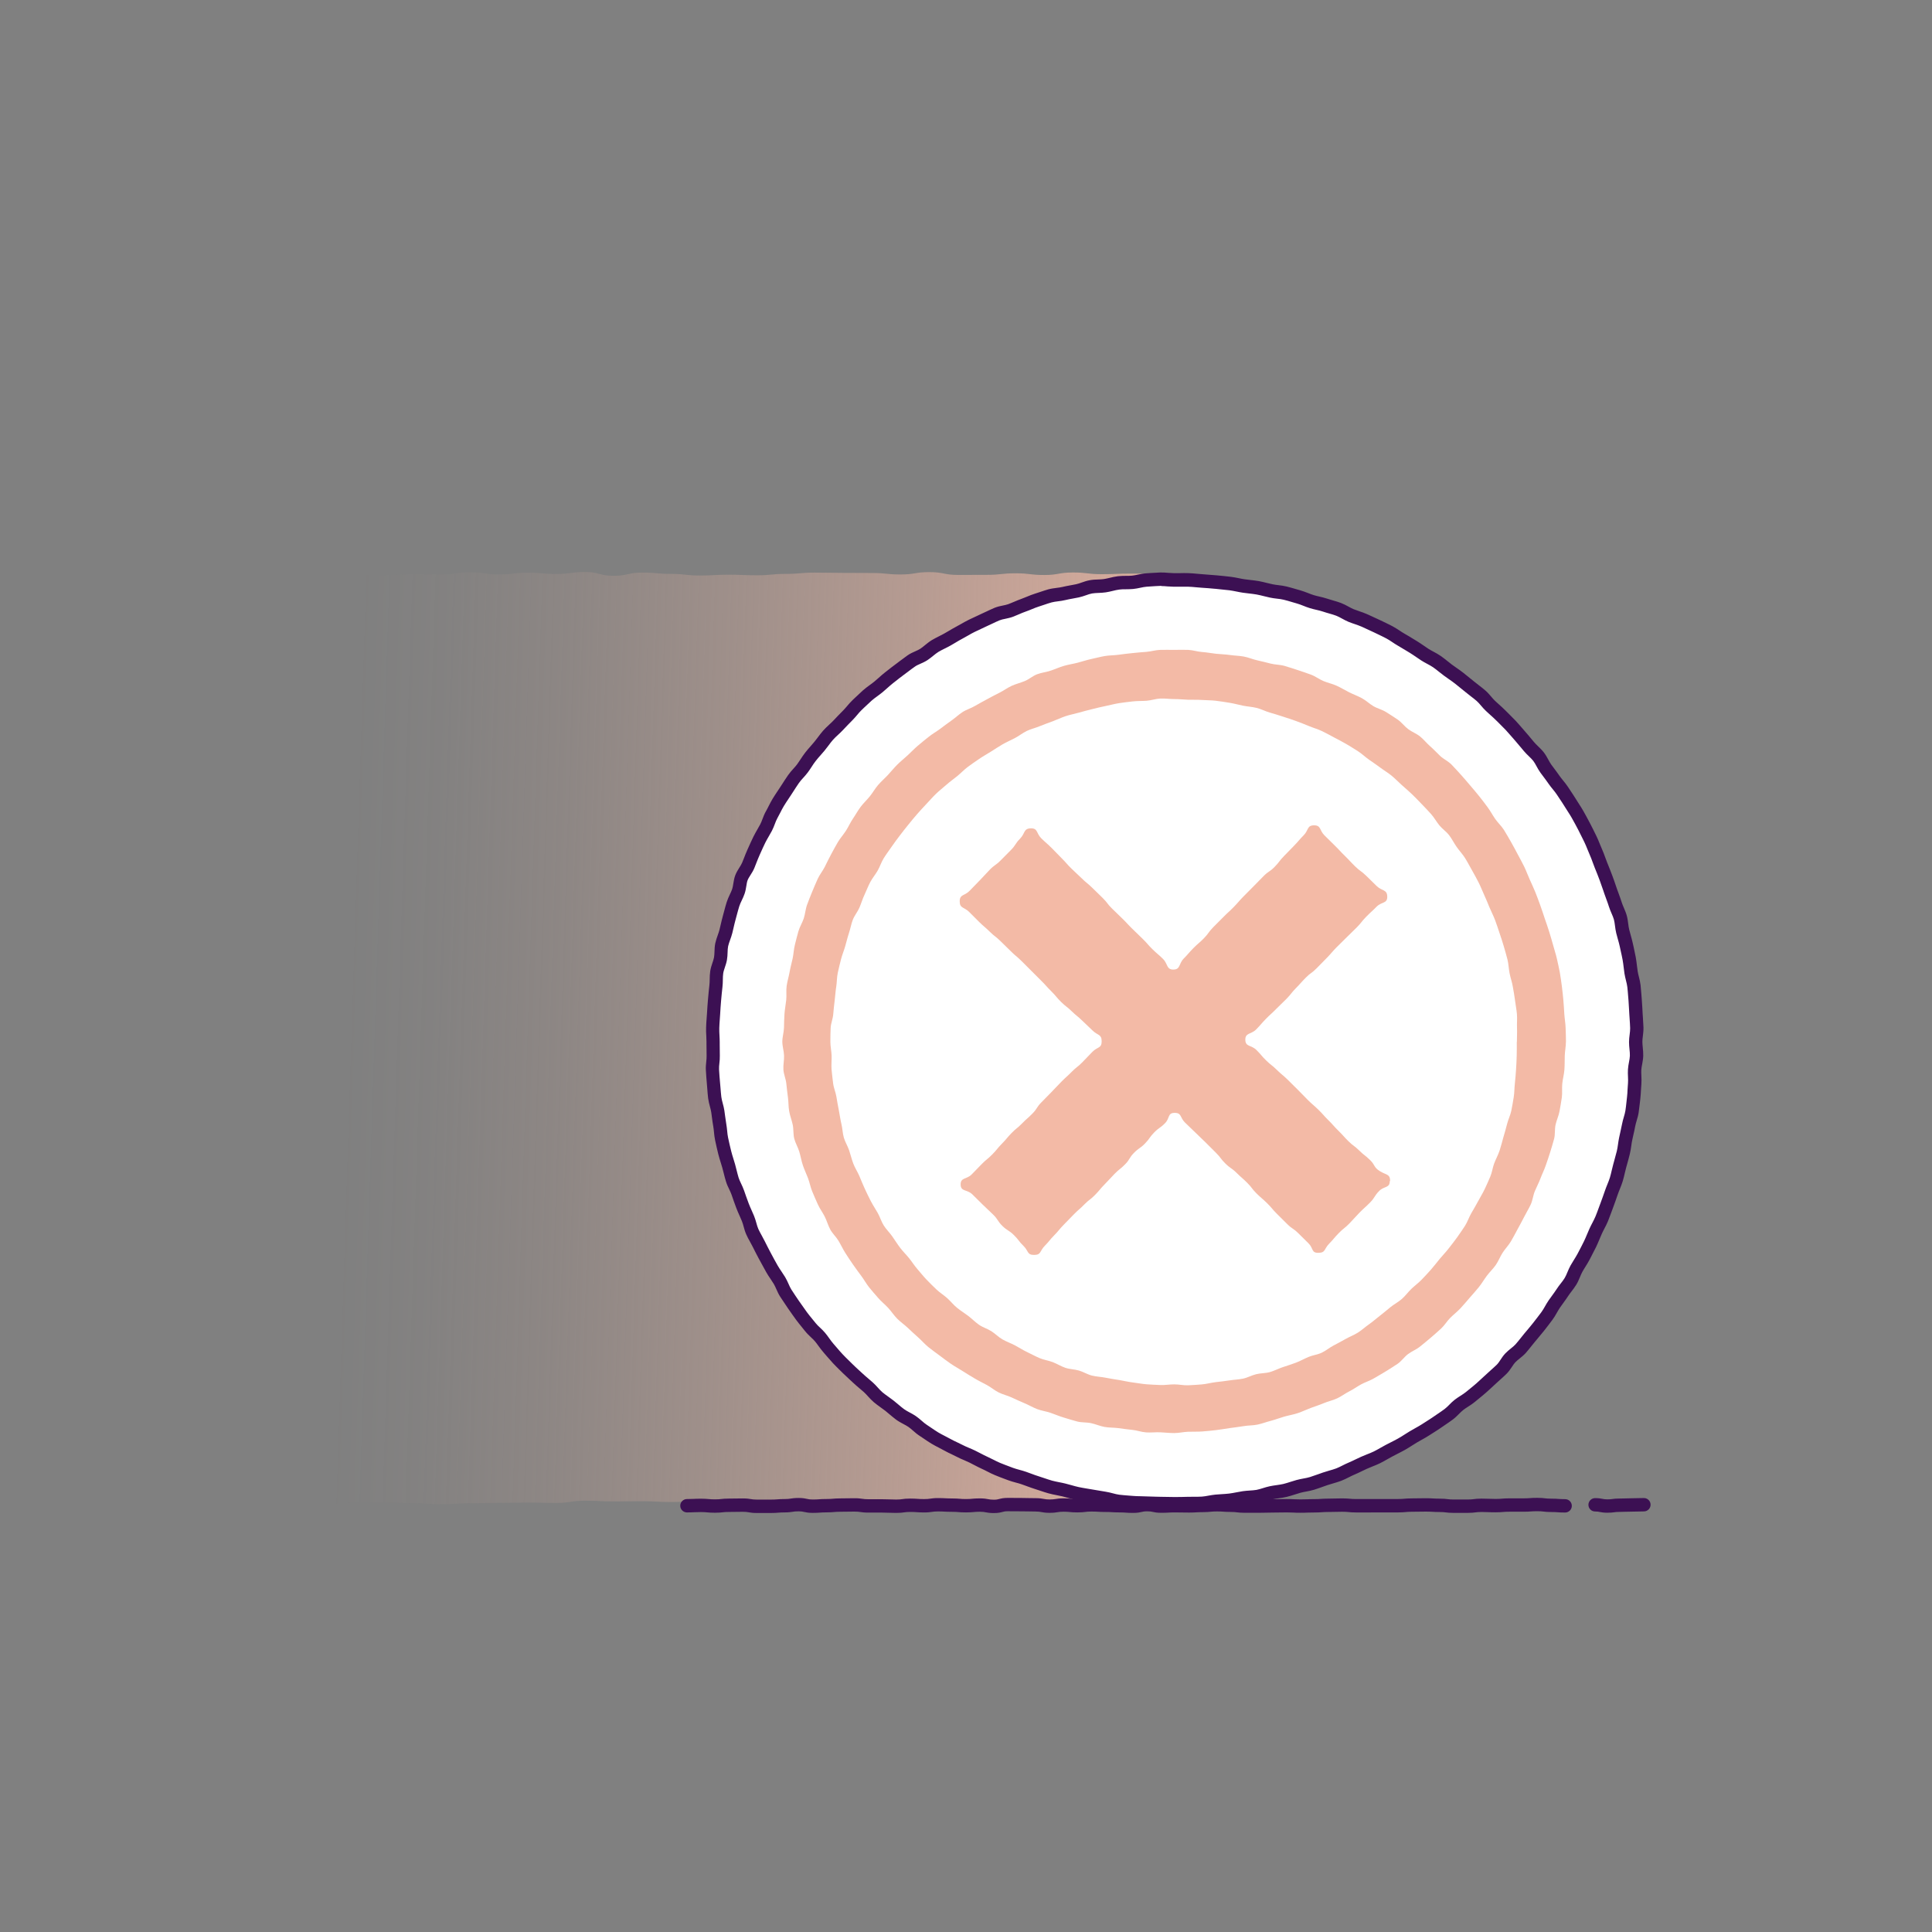 <?xml version="1.0" encoding="UTF-8"?>
<svg id="uuid-ce1c20fe-be70-42ad-9e58-ca4964a31f4f" data-name="Layer 2" xmlns="http://www.w3.org/2000/svg" xmlns:xlink="http://www.w3.org/1999/xlink" viewBox="0 0 500 500">
  <rect x="0" y="0" width="500" height="500" fill="#808080" stroke="none"/>
  <defs>
    <style>
      .uuid-206fec8b-9f09-4474-a006-1a95cc3def82 {
        fill: #f3baa6;
      }

      .uuid-98710f1f-ed2c-4638-bcb3-3964aeb24f06 {
        fill: #fff;
      }

      .uuid-697514d5-6b64-4a62-bd20-6bfffea4d9a8 {
        fill: #3c1053;
      }

      .uuid-5fdf2ef1-5407-4ce0-9f24-f18040354d31 {
        fill: url(#uuid-572bb902-37cf-4168-a238-ef171ba79f53);
      }
    </style>
    <linearGradient id="uuid-572bb902-37cf-4168-a238-ef171ba79f53" x1="7678.72" y1="8342.12" x2="7837.25" y2="8191.65" gradientTransform="translate(-205.9 11035.81) rotate(-140.68) scale(1.06 1.04) skewX(-11.15)" gradientUnits="userSpaceOnUse">
      <stop offset=".1" stop-color="#f3baa6" stop-opacity=".9"/>
      <stop offset=".23" stop-color="#f3baa6" stop-opacity=".72"/>
      <stop offset=".43" stop-color="#f3baa6" stop-opacity=".47"/>
      <stop offset=".62" stop-color="#f3baa6" stop-opacity=".27"/>
      <stop offset=".78" stop-color="#f3baa6" stop-opacity=".12"/>
      <stop offset=".91" stop-color="#f3baa6" stop-opacity=".03"/>
      <stop offset="1" stop-color="#f3baa6" stop-opacity="0"/>
    </linearGradient>
  </defs>
  <g id="uuid-23ba72ec-c3bf-4189-81a5-eeb85385730f" data-name="Brush">
    <path class="uuid-5fdf2ef1-5407-4ce0-9f24-f18040354d31" d="m308.28,156.42c0,3.62-.18,3.62-.18,7.24s-.4,3.62-.4,7.24-.03,3.62-.03,7.23.05,3.62.05,7.23c0,3.62-.33,3.62-.33,7.24,0,3.62.48,3.62.48,7.24s-.08,3.62-.08,7.24c0,3.62.08,3.62.08,7.24,0,3.62-.03,3.62-.03,7.24s-.42,3.62-.42,7.24.69,3.62.69,7.24,0,3.62,0,7.24.25,3.62.25,7.24,0,3.62,0,7.24-.5,3.62-.5,7.24.28,3.62.28,7.24-.65,3.62-.65,7.24.79,3.62.79,7.24c0,3.62-.39,3.62-.39,7.24s.42,3.62.42,7.24-.28,3.62-.28,7.24.23,3.62.23,7.24c0,3.62-.3,3.62-.3,7.24s-.38,3.62-.38,7.24.25,3.62.25,7.24.35,3.62.35,7.24.17,3.62.17,7.24-.71,3.62-.71,7.25.42,3.62.42,7.24c0,3.62-.15,3.62-.15,7.25s.39,3.62.39,7.25c0,2.18-1.09,4.35-2.52,5.78s-3.6,2.19-5.78,2.19c-3.72,0-3.72.35-7.43.35s-3.71-.74-7.42-.74-3.71.27-7.43.27-3.72.41-7.43.41-3.71-.44-7.43-.44-3.71-.23-7.43-.23-3.72.6-7.43.6-3.71.21-7.43.21-3.72-.22-7.43-.22-3.71-.65-7.43-.65-3.72-.05-7.43-.05-3.72.36-7.43.36-3.72-.11-7.43-.11-3.72.14-7.43.14-3.72.48-7.43.48-3.72-.81-7.43-.81-3.72.32-7.43.32-3.72-.21-7.43-.21-3.72.05-7.43.05-3.72-.18-7.43-.18-3.71.57-7.43.57-3.72-.1-7.43-.1-3.72.08-7.43.08-3.72.11-7.43.11-3.72.24-7.43.24-3.72-.25-7.44-.25-3.72-.24-7.44-.24-3.72.03-7.44.03-3.72.4-7.44.4c-2.18,0-4-1.48-5.43-2.9s-2.28-3.25-2.28-5.43c0-3.62-.37-3.62-.37-7.24s-.2-3.62-.2-7.24.31-3.62.31-7.23.17-3.62.17-7.23-.19-3.62-.19-7.24.38-3.62.38-7.24.16-3.62.16-7.24c0-3.62-.81-3.62-.81-7.24,0-3.62.38-3.62.38-7.24,0-3.62-.26-3.62-.26-7.24s-.24-3.62-.24-7.24.01-3.62.01-7.24.77-3.62.77-7.24.21-3.62.21-7.24-.4-3.62-.4-7.24c0-3.62.16-3.62.16-7.24s-.28-3.62-.28-7.24.51-3.62.51-7.24-.63-3.62-.63-7.24.08-3.62.08-7.24-.27-3.62-.27-7.24-.08-3.62-.08-7.24c0-3.62.08-3.62.08-7.24s.53-3.62.53-7.24-.46-3.62-.46-7.24-.16-3.62-.16-7.24.41-3.62.41-7.24.2-3.62.2-7.25-.14-3.62-.14-7.24c0-3.62-.15-3.62-.15-7.25s.12-3.62.12-7.25c0-2.18.88-4.13,2.31-5.56s3.38-1.93,5.56-1.93c3.72,0,3.72-.22,7.43-.22s3.71.12,7.42.12,3.71-.26,7.43-.26,3.72.07,7.43.07,3.71-.57,7.43-.57,3.71.56,7.43.56,3.72-.45,7.43-.45,3.71.33,7.43.33,3.72-.51,7.43-.51,3.71.98,7.43.98,3.72-.83,7.43-.83,3.72.34,7.43.34,3.72.42,7.43.42,3.72-.21,7.43-.21,3.72.15,7.43.15,3.72-.36,7.43-.36,3.72-.33,7.43-.33,3.72.07,7.43.07,3.72.03,7.43.03,3.72.38,7.43.38,3.71-.61,7.43-.61,3.72.73,7.43.73,3.72-.02,7.43-.02,3.72-.4,7.43-.4,3.72.44,7.43.44,3.72-.65,7.44-.65,3.72.44,7.44.44,3.72-.15,7.44-.15,3.72.09,7.44.09c2.18,0,4.18.85,5.61,2.28s2.69,3.43,2.69,5.61Z"/>
  </g>
  <g>
    <g id="uuid-a58e1c08-9dc7-42c0-843d-4a669776176c" data-name="Background">
      <path class="uuid-98710f1f-ed2c-4638-bcb3-3964aeb24f06" d="m423.26,269.62c0-1.21.32-2.42.28-3.62s-.14-2.41-.21-3.61-.11-2.41-.21-3.61c-.11-1.2-.17-2.41-.31-3.6-.14-1.2-.57-2.36-.75-3.55s-.27-2.4-.49-3.58-.5-2.36-.75-3.54-.63-2.33-.92-3.49c-.29-1.17-.29-2.42-.61-3.58s-.94-2.24-1.3-3.39c-.36-1.15-.81-2.27-1.2-3.4s-.77-2.28-1.2-3.4c-.43-1.13-.86-2.25-1.32-3.36s-.8-2.28-1.3-3.37c-.5-1.1-.89-2.25-1.42-3.33s-1.05-2.17-1.61-3.24-1.13-2.14-1.72-3.18c-.59-1.05-1.29-2.04-1.91-3.07s-1.32-2.02-1.98-3.03c-.66-1.01-1.51-1.88-2.2-2.87-.69-.99-1.42-1.94-2.13-2.91-.71-.97-1.15-2.15-1.89-3.1-.74-.95-1.73-1.7-2.5-2.63-.77-.92-1.53-1.86-2.33-2.76s-1.56-1.83-2.38-2.71c-.83-.88-1.69-1.71-2.54-2.56-.85-.85-1.77-1.62-2.65-2.45s-1.57-1.85-2.47-2.65c-.9-.8-1.9-1.48-2.83-2.25-.92-.77-1.86-1.53-2.81-2.27s-1.96-1.39-2.93-2.1c-.97-.71-1.87-1.52-2.86-2.21-.99-.68-2.12-1.16-3.13-1.81-1.01-.65-1.97-1.38-3-2s-2.05-1.26-3.1-1.85c-1.05-.59-2-1.35-3.07-1.91s-2.16-1.07-3.24-1.59c-1.08-.53-2.18-1.02-3.28-1.51s-2.28-.79-3.39-1.25-2.12-1.18-3.25-1.6-2.31-.68-3.45-1.07-2.34-.57-3.49-.93-2.24-.89-3.4-1.21-2.3-.7-3.48-.98-2.39-.31-3.57-.56-2.33-.59-3.52-.81-2.38-.29-3.58-.47-2.36-.49-3.55-.64-2.39-.27-3.59-.37-2.39-.22-3.6-.29-2.4-.24-3.6-.28c-1.2-.04-2.41.03-3.61.03s-2.42-.22-3.62-.19-2.41.14-3.61.21-2.38.48-3.58.59-2.42,0-3.62.15c-1.2.14-2.36.54-3.55.72s-2.43.08-3.61.3-2.3.78-3.48,1.03c-1.18.25-2.37.42-3.54.7s-2.42.29-3.58.61-2.3.76-3.44,1.11-2.24.91-3.38,1.3c-1.14.39-2.22.93-3.35,1.35-1.13.43-2.41.47-3.52.93-1.11.46-2.19,1.02-3.29,1.51-1.1.5-2.19,1.01-3.27,1.54-1.08.53-2.11,1.18-3.17,1.74s-2.08,1.21-3.13,1.8-2.17,1.07-3.2,1.69-1.89,1.52-2.9,2.17-2.24.98-3.23,1.66c-.99.69-1.94,1.44-2.91,2.15-.97.71-1.92,1.47-2.86,2.21-.95.74-1.81,1.59-2.74,2.36-.92.77-1.97,1.41-2.87,2.21-.9.8-1.76,1.65-2.64,2.47s-1.58,1.84-2.43,2.69-1.68,1.72-2.51,2.6-1.78,1.63-2.58,2.53-1.46,1.92-2.23,2.84c-.77.92-1.6,1.8-2.34,2.75-.74.95-1.34,2-2.06,2.97-.71.97-1.64,1.79-2.33,2.78-.68.99-1.33,2.01-1.99,3.02-.65,1.01-1.35,2-1.97,3.03-.62,1.03-1.11,2.14-1.71,3.19-.59,1.05-.88,2.26-1.44,3.32s-1.22,2.07-1.75,3.16c-.53,1.08-1.01,2.18-1.5,3.28-.49,1.1-.89,2.23-1.35,3.34-.46,1.11-1.33,2.06-1.75,3.19-.43,1.12-.41,2.41-.8,3.55s-1.05,2.19-1.4,3.34-.64,2.32-.97,3.48c-.32,1.16-.56,2.34-.85,3.51s-.83,2.28-1.09,3.46c-.25,1.17-.11,2.43-.32,3.62-.22,1.18-.78,2.31-.96,3.5-.18,1.19-.06,2.42-.21,3.62-.14,1.19-.25,2.39-.36,3.59-.11,1.2-.18,2.39-.25,3.6-.07,1.2-.19,2.4-.22,3.6-.04,1.2.11,2.4.11,3.61s-.01,2.41.03,3.61c.04,1.21-.26,2.43-.19,3.62.07,1.21.16,2.41.27,3.61.11,1.2.18,2.41.32,3.6.14,1.2.61,2.35.79,3.54s.3,2.39.52,3.58.23,2.42.48,3.59c.25,1.18.52,2.36.81,3.53.29,1.17.7,2.31,1.02,3.47.32,1.16.57,2.35.93,3.5s1.03,2.2,1.42,3.34.79,2.27,1.22,3.4c.43,1.13.96,2.21,1.42,3.32s.64,2.35,1.13,3.45c.5,1.1,1.15,2.12,1.68,3.2s1.09,2.15,1.65,3.21,1.15,2.12,1.74,3.16,1.33,2.01,1.95,3.04.97,2.23,1.63,3.24,1.32,2.02,2.01,3.01c.69.99,1.38,1.98,2.09,2.95s1.51,1.88,2.25,2.83c.74.95,1.75,1.68,2.52,2.61s1.4,1.97,2.2,2.87,1.56,1.84,2.38,2.72c.83.88,1.7,1.7,2.56,2.55.85.85,1.76,1.64,2.64,2.47s1.82,1.57,2.72,2.37c.9.8,1.61,1.82,2.54,2.59.92.77,1.95,1.42,2.9,2.16.95.74,1.83,1.58,2.8,2.29.97.71,2.13,1.16,3.12,1.84s1.82,1.61,2.83,2.26,1.99,1.37,3.02,2,2.14,1.12,3.19,1.71c1.05.59,2.17,1.05,3.24,1.61s2.21.96,3.29,1.49c1.08.53,2.13,1.12,3.22,1.62s2.14,1.11,3.26,1.57,2.24.87,3.37,1.3,2.32.65,3.46,1.05,2.25.85,3.4,1.21,2.27.79,3.44,1.11,2.36.48,3.53.77,2.31.67,3.49.92,2.37.41,3.55.63,2.36.42,3.56.6,2.34.64,3.54.78,2.4.21,3.6.32,2.41.07,3.61.14,2.4.07,3.61.1,2.4.06,3.61.06,2.41-.02,3.61-.05,2.42.02,3.61-.05,2.39-.41,3.58-.52,2.41-.13,3.6-.27,2.37-.44,3.56-.62,2.42-.14,3.6-.35,2.31-.71,3.49-.96,2.4-.32,3.56-.6,2.3-.71,3.46-1.03c1.16-.32,2.38-.43,3.53-.79s2.28-.79,3.41-1.18c1.14-.39,2.33-.65,3.45-1.08,1.13-.43,2.17-1.07,3.28-1.53,1.11-.46,2.18-1.03,3.27-1.53s2.25-.87,3.33-1.4,2.1-1.18,3.17-1.74,2.15-1.08,3.2-1.67,2.05-1.27,3.08-1.89c1.03-.62,2.11-1.16,3.12-1.81,1.01-.66,2.04-1.28,3.03-1.96.99-.69,2.01-1.34,2.97-2.05s1.73-1.71,2.67-2.45c.95-.74,2.05-1.29,2.98-2.06s1.88-1.51,2.78-2.31c.9-.8,1.79-1.62,2.67-2.44s1.81-1.59,2.67-2.45,1.37-2.03,2.19-2.9c.83-.88,1.91-1.51,2.71-2.42.8-.9,1.52-1.87,2.29-2.8s1.56-1.84,2.3-2.79c.74-.95,1.48-1.9,2.2-2.87s1.21-2.09,1.9-3.08c.68-.99,1.43-1.93,2.09-2.95.65-1.01,1.49-1.91,2.12-2.94.62-1.03.95-2.23,1.55-3.28.59-1.05,1.29-2.04,1.85-3.1s1.12-2.13,1.65-3.21c.53-1.08.95-2.21,1.44-3.31.49-1.1,1.13-2.13,1.59-3.25s.85-2.25,1.27-3.38.82-2.26,1.22-3.4.92-2.23,1.28-3.38.56-2.35.88-3.51.66-2.32.94-3.49c.29-1.17.36-2.38.62-3.56.25-1.17.55-2.34.76-3.53s.7-2.32.88-3.52.29-2.39.43-3.59c.14-1.19.15-2.41.25-3.61.11-1.2-.09-2.41-.01-3.62s.46-2.38.5-3.59c.04-1.2-.22-2.41-.22-3.62Z"/>
      <path class="uuid-697514d5-6b64-4a62-bd20-6bfffea4d9a8" d="m303.89,390.85c-1.23,0-2.45-.03-3.66-.06-.41-.01-.82-.02-1.23-.03-.81-.02-1.62-.03-2.43-.08-.5-.03-.99-.04-1.49-.05-.7-.01-1.43-.03-2.17-.1-.41-.04-.83-.07-1.24-.1-.81-.06-1.61-.13-2.41-.22-.76-.09-1.45-.27-2.12-.45-.52-.14-1.01-.27-1.47-.34-1.21-.18-2.41-.39-3.61-.6-.44-.08-.87-.15-1.31-.22-.77-.13-1.54-.25-2.3-.42-.74-.16-1.45-.36-2.13-.55-.47-.13-.94-.27-1.41-.38-.49-.12-.98-.22-1.48-.31-.68-.13-1.39-.27-2.1-.47-.72-.2-1.44-.44-2.15-.68-.45-.15-.89-.3-1.34-.44-.73-.23-1.44-.49-2.15-.75-.43-.16-.86-.32-1.3-.47-.48-.17-.97-.3-1.46-.43-.67-.18-1.35-.37-2.05-.63l-.83-.31c-.87-.33-1.74-.65-2.59-1.01-.69-.28-1.33-.61-1.95-.93-.45-.23-.89-.46-1.35-.66-.68-.31-1.34-.65-2.01-1-.42-.22-.84-.44-1.26-.65-.45-.22-.92-.42-1.38-.62-.64-.27-1.3-.55-1.95-.9-.44-.23-.89-.44-1.34-.66-.64-.3-1.29-.61-1.94-.98-.43-.24-.88-.47-1.32-.7-.63-.32-1.28-.66-1.91-1.04-.65-.39-1.28-.82-1.91-1.25-.38-.26-.77-.52-1.15-.77-.64-.41-1.18-.88-1.7-1.34-.41-.35-.79-.69-1.17-.95-.38-.27-.83-.5-1.31-.76-.61-.33-1.24-.66-1.86-1.11-.6-.44-1.16-.92-1.7-1.37-.38-.32-.75-.64-1.14-.95-.39-.31-.8-.6-1.21-.89-.57-.41-1.16-.83-1.73-1.31-.58-.49-1.06-1.02-1.53-1.53-.36-.4-.7-.78-1.05-1.09-.35-.31-.71-.61-1.06-.91-.58-.49-1.15-.97-1.7-1.49-.32-.3-.63-.59-.95-.88-.58-.53-1.16-1.07-1.72-1.62-.28-.28-.56-.56-.85-.84-.59-.58-1.18-1.16-1.74-1.76-.53-.57-1.04-1.16-1.55-1.75-.29-.34-.58-.67-.87-1.01-.49-.56-.91-1.13-1.32-1.69-.3-.41-.59-.82-.92-1.21-.3-.36-.67-.7-1.06-1.07-.5-.48-1.02-.97-1.5-1.57-.28-.36-.57-.71-.85-1.06-.49-.6-.97-1.19-1.43-1.81-.72-.98-1.42-1.99-2.12-2.99-.69-1-1.37-2.03-2.04-3.05-.42-.65-.71-1.31-.99-1.94-.22-.49-.42-.95-.66-1.35-.26-.43-.54-.84-.82-1.26-.39-.58-.8-1.18-1.16-1.83-.6-1.06-1.19-2.13-1.76-3.21l-.18-.33c-.51-.97-1.02-1.94-1.5-2.92-.22-.45-.46-.89-.71-1.33-.34-.61-.69-1.24-.99-1.92-.31-.7-.51-1.39-.69-2.06-.14-.52-.28-1.01-.46-1.44-.18-.43-.37-.86-.56-1.29-.31-.69-.61-1.37-.88-2.08-.43-1.14-.83-2.29-1.23-3.45-.15-.44-.37-.9-.6-1.38-.3-.63-.61-1.27-.83-2-.22-.71-.41-1.44-.59-2.17-.12-.46-.23-.92-.36-1.38-.13-.46-.27-.92-.42-1.39-.21-.69-.44-1.4-.62-2.14-.29-1.18-.57-2.38-.82-3.58-.16-.73-.23-1.44-.3-2.13-.05-.51-.1-1.02-.19-1.52-.14-.76-.24-1.52-.34-2.29-.06-.45-.12-.89-.18-1.34-.07-.46-.2-.95-.34-1.47-.18-.67-.36-1.36-.46-2.12-.1-.8-.16-1.61-.22-2.42-.03-.41-.06-.83-.1-1.24-.11-1.21-.2-2.44-.27-3.66-.05-.77.03-1.48.1-2.18.05-.53.11-1.04.09-1.5-.03-1-.03-2.01-.03-3.01v-.65c0-.51-.03-1.02-.05-1.52-.04-.69-.08-1.4-.05-2.14.02-.81.08-1.61.14-2.41.03-.42.06-.83.09-1.25.07-1.22.15-2.44.26-3.65.11-1.25.22-2.45.36-3.64.06-.48.07-.98.08-1.52.01-.69.03-1.4.14-2.15.12-.77.34-1.46.57-2.13.17-.51.33-.98.41-1.42.08-.44.1-.95.12-1.48.02-.7.05-1.43.21-2.19.16-.74.4-1.42.63-2.07.18-.51.35-.98.46-1.44.1-.42.2-.84.3-1.26.18-.77.36-1.54.57-2.3.11-.38.21-.77.31-1.15.21-.8.42-1.59.67-2.38.23-.73.53-1.37.82-2,.23-.48.44-.94.6-1.39.14-.41.22-.9.3-1.42.11-.67.23-1.43.51-2.18.29-.75.7-1.4,1.06-1.98.28-.45.55-.87.71-1.26.17-.42.34-.85.51-1.27.28-.71.55-1.42.87-2.12l.29-.64c.4-.9.81-1.8,1.24-2.68.33-.67.69-1.3,1.04-1.91.25-.43.5-.86.73-1.3.22-.41.4-.89.59-1.39.25-.65.5-1.32.88-1.98.25-.43.47-.88.7-1.33.32-.63.65-1.27,1.03-1.91.42-.69.86-1.35,1.31-2.02.23-.35.47-.7.7-1.06l.39-.6c.53-.83,1.07-1.66,1.63-2.47.43-.62.91-1.15,1.37-1.66.36-.4.7-.78.98-1.16.3-.41.58-.83.85-1.25.38-.58.78-1.18,1.23-1.76.47-.6.96-1.16,1.46-1.73.31-.35.62-.7.91-1.06.32-.39.62-.79.93-1.2.42-.56.85-1.13,1.34-1.69.49-.56,1.02-1.04,1.52-1.51.37-.35.75-.69,1.1-1.06.84-.89,1.68-1.77,2.54-2.63.34-.34.67-.73,1.02-1.14.45-.53.91-1.07,1.45-1.58l.75-.71c.64-.61,1.27-1.21,1.93-1.8.56-.49,1.13-.91,1.69-1.32.41-.3.83-.6,1.22-.92.38-.31.74-.64,1.11-.96.53-.48,1.08-.97,1.67-1.43l.45-.35c.81-.64,1.63-1.28,2.46-1.89.33-.24.66-.49.98-.74.65-.49,1.3-.98,1.97-1.45.65-.45,1.35-.76,1.96-1.03.49-.22.94-.42,1.31-.66.39-.26.79-.58,1.2-.92.54-.44,1.09-.89,1.74-1.29.63-.38,1.28-.71,1.9-1.02.45-.23.9-.45,1.34-.7.39-.22.78-.45,1.17-.68.66-.39,1.32-.78,2-1.14.43-.23.86-.47,1.28-.71.62-.35,1.26-.72,1.94-1.05,1.1-.53,2.21-1.06,3.32-1.56.41-.19.82-.38,1.23-.57.7-.33,1.4-.66,2.11-.96.73-.3,1.48-.46,2.15-.59.52-.11,1.01-.21,1.42-.36.46-.18.92-.37,1.37-.56.65-.28,1.32-.56,2.02-.81.48-.17.95-.36,1.42-.56.64-.27,1.3-.54,2.01-.76.45-.14.89-.29,1.34-.44.71-.24,1.43-.48,2.16-.69.73-.2,1.45-.29,2.13-.38.53-.07,1.04-.13,1.49-.24.73-.18,1.47-.31,2.17-.44.47-.09.95-.17,1.42-.27.45-.1.93-.26,1.43-.44.66-.23,1.34-.47,2.1-.6.75-.14,1.46-.17,2.15-.19.54-.02,1.05-.04,1.51-.11.48-.07.97-.19,1.49-.31.67-.16,1.36-.33,2.11-.42.74-.09,1.45-.09,2.14-.1.54,0,1.05,0,1.53-.05.46-.04.96-.15,1.48-.26.68-.14,1.38-.29,2.15-.34.38-.02.76-.05,1.15-.08.84-.06,1.68-.11,2.52-.14.74-.02,1.45.04,2.14.1,1.05.09,1.97.09,2.92.07.76-.02,1.52-.03,2.28,0,.75.02,1.48.09,2.19.16.49.05.97.09,1.46.12,1.13.07,2.25.17,3.38.27l.27.02c1.22.11,2.43.23,3.64.38.74.09,1.45.23,2.13.37.49.1.98.2,1.48.27.49.07.98.13,1.47.18.7.08,1.43.16,2.16.29.74.14,1.46.31,2.16.49.47.12.94.23,1.41.33.47.1.98.16,1.51.23.68.08,1.39.17,2.12.35.77.19,1.52.41,2.28.63.42.12.83.25,1.25.36.72.2,1.38.46,2.03.71.47.18.94.37,1.43.52.49.15.98.27,1.48.38.67.16,1.36.32,2.07.56.48.16.96.3,1.45.44.67.19,1.36.39,2.05.65.71.27,1.34.61,1.95.94.47.26.92.5,1.35.68.47.19.95.36,1.44.52.65.22,1.33.45,2,.75l.36.16c1,.45,1.99.9,2.97,1.37l.94.45c.79.38,1.58.76,2.36,1.17.66.35,1.25.74,1.83,1.12.42.28.85.56,1.29.81.8.45,1.58.93,2.36,1.41l.78.47c.64.39,1.25.81,1.86,1.23.39.27.78.54,1.18.8.41.26.85.5,1.32.75.61.33,1.24.66,1.85,1.09.61.42,1.18.88,1.73,1.32.39.31.78.62,1.17.92.39.28.78.56,1.17.83.61.42,1.22.85,1.8,1.31.96.75,1.91,1.52,2.85,2.3.38.32.78.62,1.18.93.56.43,1.13.87,1.69,1.36.57.5,1.03,1.04,1.48,1.57.35.41.68.79,1.03,1.12.34.32.69.63,1.03.94.56.5,1.12,1.01,1.65,1.54l.72.72c.63.62,1.25,1.24,1.86,1.88.54.57,1.05,1.17,1.57,1.77.28.33.56.66.85.98.63.71,1.24,1.44,1.84,2.17l.52.62c.3.36.67.72,1.05,1.09.5.48,1.01.98,1.48,1.58.48.61.83,1.25,1.16,1.86.25.47.5.91.76,1.28l.63.85c.52.69,1.04,1.38,1.53,2.1.28.4.6.79.94,1.21.43.53.88,1.08,1.29,1.71.23.36.47.72.71,1.08.44.66.88,1.32,1.29,1.99.25.4.5.8.76,1.2.41.63.81,1.26,1.18,1.91.6,1.06,1.18,2.15,1.75,3.23.48.91.93,1.83,1.38,2.75l.26.53c.33.67.6,1.34.86,2,.19.46.37.93.58,1.38.31.68.55,1.36.79,2.01.17.47.34.94.53,1.41.47,1.13.9,2.27,1.34,3.41.33.87.63,1.75.93,2.63l.28.82c.15.43.31.86.47,1.29.26.72.53,1.43.75,2.16.14.45.34.92.55,1.41.27.64.56,1.3.76,2.03.2.73.29,1.44.38,2.13.07.53.13,1.04.25,1.49.12.47.25.94.38,1.41.19.69.39,1.4.55,2.13.08.37.16.75.25,1.12.18.82.36,1.64.51,2.46.14.74.22,1.48.31,2.2.06.48.11.96.19,1.44.07.47.19.96.32,1.48.17.67.34,1.37.43,2.12.09.79.15,1.58.21,2.37.03.43.06.86.1,1.28.07.81.11,1.63.16,2.45.02.4.04.8.06,1.21.02.39.05.77.08,1.16.06.83.11,1.66.14,2.5.02.76-.07,1.48-.15,2.17-.07.53-.13,1.04-.13,1.5s.05.99.1,1.52c.07.69.14,1.39.12,2.15-.02.77-.16,1.48-.28,2.17-.1.52-.19,1.02-.22,1.48-.03.47,0,.98.02,1.52.03.69.06,1.4,0,2.15-.04.49-.07.99-.1,1.48-.04.71-.08,1.44-.16,2.18-.05.38-.09.76-.13,1.15-.09.84-.19,1.67-.31,2.5-.11.75-.31,1.44-.51,2.1-.15.52-.29,1-.38,1.46-.14.79-.32,1.57-.5,2.35-.09.41-.19.82-.27,1.23-.11.5-.18,1-.25,1.51-.1.68-.2,1.39-.38,2.11-.23.96-.5,1.91-.76,2.85l-.19.68c-.13.48-.25.97-.36,1.46-.16.68-.32,1.39-.54,2.1s-.49,1.38-.75,2.03c-.19.47-.38.93-.54,1.41-.4,1.16-.8,2.31-1.23,3.45-.15.4-.29.79-.44,1.19-.27.75-.55,1.5-.85,2.24-.28.69-.62,1.32-.94,1.94-.23.45-.47.9-.67,1.36-.2.43-.38.87-.56,1.31-.29.69-.58,1.38-.9,2.05-.49.99-1,1.97-1.51,2.95l-.16.31c-.35.66-.73,1.28-1.1,1.87-.26.42-.53.84-.77,1.28-.23.41-.42.87-.63,1.37-.27.64-.54,1.3-.94,1.96-.39.64-.82,1.2-1.24,1.75-.33.43-.64.83-.9,1.24-.41.63-.85,1.24-1.29,1.84-.28.38-.56.76-.82,1.15-.27.4-.52.84-.79,1.3-.34.6-.69,1.22-1.14,1.82-.72.98-1.48,1.95-2.23,2.91-.57.72-1.16,1.42-1.75,2.12l-.59.7c-.3.36-.59.73-.88,1.09-.47.59-.94,1.18-1.44,1.75-.52.58-1.08,1.03-1.62,1.47-.42.33-.81.65-1.12.98-.3.31-.57.73-.86,1.17-.38.56-.8,1.2-1.37,1.77-.52.52-1.08,1.02-1.63,1.51-.36.32-.72.64-1.07.97-.89.84-1.79,1.67-2.71,2.48-.59.52-1.21,1.02-1.82,1.52-.33.27-.67.54-1,.82-.58.48-1.18.87-1.76,1.24-.45.29-.88.56-1.25.86-.36.28-.72.64-1.1,1.02-.49.49-1,1-1.62,1.46-.66.49-1.34.95-2.02,1.41-.33.22-.66.45-.99.68-.68.47-1.37.91-2.07,1.35-.34.21-.67.42-1,.64-.63.41-1.27.77-1.89,1.11-.43.24-.86.48-1.28.73-.38.23-.76.47-1.14.71-.65.41-1.3.83-1.98,1.21-.69.39-1.39.74-2.09,1.1-.39.2-.77.39-1.16.6-.43.23-.86.47-1.28.71-.62.35-1.26.72-1.93,1.05-.67.33-1.34.59-1.99.85-.47.18-.93.37-1.39.58-.43.2-.86.4-1.29.61-.67.33-1.34.65-2.03.94-.47.19-.92.43-1.38.66-.62.31-1.25.63-1.95.9-.69.26-1.39.46-2.06.66-.49.14-.97.28-1.45.44-.39.13-.78.27-1.17.41-.76.27-1.52.55-2.3.79-.71.22-1.41.35-2.09.48-.53.1-1.03.19-1.49.32-.47.13-.94.28-1.4.43-.68.22-1.38.44-2.11.62-.72.18-1.42.27-2.1.37-.5.07-1.01.14-1.51.25-.47.1-.95.25-1.46.41-.66.21-1.34.42-2.08.55-.73.13-1.44.18-2.13.22-.54.03-1.04.07-1.52.14-.49.07-.98.17-1.47.27-.69.14-1.4.28-2.14.36-.74.09-1.47.13-2.21.18-.48.03-.96.06-1.44.1-.48.04-.98.13-1.5.23-.68.12-1.38.25-2.13.29-.73.04-1.47.04-2.2.04-.49,0-.97,0-1.46.01-1.22.04-2.44.05-3.66.05Zm-3.35-239.22c-.07,0-.15,0-.22,0-.79.02-1.59.08-2.38.13-.39.03-.79.05-1.18.08-.51.03-1.06.15-1.64.27-.6.13-1.22.26-1.89.32-.62.06-1.23.06-1.81.07-.62,0-1.21,0-1.75.08-.55.07-1.12.2-1.72.35-.57.14-1.16.28-1.78.37-.65.1-1.28.12-1.89.15-.6.02-1.16.05-1.67.14-.5.09-1.02.27-1.58.47-.58.2-1.19.41-1.85.55-.51.11-1.01.2-1.52.29-.66.12-1.32.24-1.97.4-.65.16-1.28.24-1.89.32-.59.07-1.15.15-1.64.28-.66.18-1.32.41-1.97.63-.47.16-.95.32-1.42.47-.56.17-1.12.41-1.71.65-.54.22-1.07.44-1.62.63-.59.2-1.17.45-1.79.72-.5.21-1,.43-1.5.62-.67.25-1.36.39-1.96.52-.56.11-1.08.22-1.51.4-.66.27-1.3.58-1.95.89-.43.2-.86.41-1.29.6-1.08.49-2.16,1-3.22,1.52-.58.28-1.14.6-1.74.95-.46.26-.92.52-1.38.77-.63.33-1.24.69-1.85,1.06-.41.24-.82.49-1.23.72-.49.28-.99.53-1.5.78-.59.29-1.14.57-1.66.88-.44.27-.88.63-1.34,1-.47.38-.96.78-1.51,1.14-.6.39-1.2.66-1.79.92-.52.23-1.02.45-1.4.72-.63.43-1.24.9-1.85,1.36-.34.26-.68.51-1.02.76-.8.59-1.59,1.21-2.37,1.83l-.45.35c-.52.41-1.01.85-1.51,1.29-.39.35-.79.7-1.19,1.04-.45.37-.92.72-1.4,1.07-.51.37-1,.73-1.43,1.11-.62.55-1.23,1.13-1.84,1.71l-.76.73c-.4.38-.78.82-1.18,1.3-.38.45-.77.91-1.21,1.35-.84.84-1.66,1.7-2.47,2.56-.4.43-.83.83-1.26,1.23-.47.43-.91.84-1.29,1.27-.4.45-.77.94-1.16,1.47-.34.45-.68.9-1.04,1.34-.32.38-.64.75-.97,1.12-.46.52-.92,1.04-1.34,1.59-.37.47-.71.98-1.06,1.53-.31.47-.62.95-.96,1.4-.39.52-.8.98-1.21,1.43-.41.45-.79.87-1.09,1.31-.54.78-1.05,1.58-1.56,2.37l-.39.6c-.24.37-.48.73-.72,1.09-.42.63-.84,1.25-1.23,1.9-.32.53-.61,1.09-.91,1.69-.25.49-.5.98-.77,1.46-.25.44-.45.96-.66,1.52-.22.57-.45,1.17-.76,1.76-.25.48-.52.95-.8,1.42-.34.58-.65,1.13-.93,1.69-.42.85-.8,1.72-1.19,2.58l-.29.65c-.29.64-.54,1.3-.8,1.95-.17.45-.35.9-.53,1.34-.28.67-.65,1.26-.99,1.79-.3.48-.59.93-.75,1.35-.16.42-.24.95-.33,1.5-.1.61-.21,1.31-.45,2-.21.62-.48,1.18-.74,1.73-.26.54-.5,1.06-.65,1.56-.23.74-.43,1.49-.63,2.24-.11.4-.21.8-.32,1.19-.2.71-.36,1.43-.53,2.15-.1.44-.2.87-.31,1.31-.16.63-.37,1.22-.57,1.78-.2.57-.4,1.11-.51,1.62-.1.47-.12,1.01-.14,1.59-.02.63-.05,1.29-.17,1.98-.12.68-.33,1.3-.53,1.89-.18.55-.36,1.07-.43,1.55-.08.52-.09,1.09-.1,1.69-.01.6-.02,1.22-.1,1.87-.14,1.16-.24,2.32-.35,3.5-.11,1.22-.18,2.4-.25,3.59-.03.43-.06.86-.09,1.29-.05.75-.11,1.5-.13,2.26-.02.59.02,1.2.05,1.85.03.57.06,1.14.06,1.71v.65c0,.97,0,1.94.03,2.91.02.69-.04,1.33-.11,1.95-.06.58-.12,1.13-.09,1.62.07,1.19.16,2.38.27,3.56.04.43.07.85.11,1.28.06.76.12,1.52.21,2.27.06.52.21,1.06.36,1.64.16.59.32,1.19.42,1.84.07.47.13.94.19,1.4.09.71.19,1.42.31,2.12.11.61.17,1.21.23,1.79.06.62.12,1.21.24,1.75.25,1.16.51,2.33.8,3.48.16.65.36,1.29.56,1.93.16.5.31.99.45,1.49.14.49.26.98.38,1.47.17.66.33,1.33.53,1.98.15.49.4,1,.65,1.54.26.55.53,1.12.75,1.75.39,1.12.78,2.24,1.2,3.35.24.64.52,1.27.8,1.89.2.46.41.91.6,1.38.26.62.43,1.24.6,1.83.16.57.31,1.11.52,1.57.25.55.55,1.09.87,1.67.27.49.54.98.79,1.49.46.95.96,1.89,1.45,2.83l.18.34c.55,1.05,1.13,2.09,1.71,3.12.3.53.65,1.04,1.02,1.59.31.46.62.92.91,1.4.35.58.61,1.17.87,1.74.24.54.46,1.04.73,1.46.65,1,1.3,1.99,1.98,2.97.68.98,1.36,1.95,2.06,2.91.42.57.87,1.12,1.33,1.68.3.37.6.74.9,1.11.31.4.72.79,1.15,1.19.45.42.91.86,1.33,1.37.38.45.72.92,1.06,1.4.37.51.72,1,1.1,1.43.31.35.61.7.91,1.05.47.55.94,1.1,1.44,1.63.53.57,1.09,1.11,1.65,1.66.29.29.58.57.87.86.52.52,1.07,1.02,1.61,1.52.33.3.66.61.99.91.5.47,1.03.92,1.56,1.37.38.32.75.64,1.12.97.5.44.92.91,1.33,1.36.4.44.78.86,1.17,1.19.47.39.98.76,1.53,1.15.45.32.9.64,1.33.98.42.33.84.68,1.25,1.03.51.44,1,.85,1.51,1.22.41.3.91.57,1.43.85.54.29,1.1.58,1.65.97.54.38,1.02.79,1.48,1.19.45.39.88.76,1.31,1.04.41.27.82.54,1.22.82.58.39,1.16.79,1.75,1.15.53.32,1.1.61,1.7.92.48.25.97.5,1.44.76.54.3,1.11.58,1.72.86.49.23.99.47,1.47.72.53.28,1.1.52,1.7.77.52.22,1.04.44,1.55.69.45.22.9.45,1.35.69.6.31,1.21.63,1.83.91.5.23,1,.48,1.5.73.59.3,1.15.58,1.71.82.82.34,1.65.65,2.48.96l.84.32c.54.2,1.11.36,1.73.53.56.15,1.13.31,1.68.5.46.16.92.33,1.37.5.65.24,1.31.49,1.98.69.48.15.95.31,1.42.47.65.22,1.3.44,1.96.63.58.16,1.19.28,1.83.41.55.11,1.1.21,1.64.35.51.13,1.02.27,1.53.41.66.19,1.28.36,1.91.5.71.15,1.42.27,2.14.39.46.07.91.15,1.37.23,1.16.21,2.33.41,3.51.59.65.1,1.25.26,1.84.41.58.15,1.13.3,1.65.36.75.09,1.51.15,2.27.21.43.03.86.07,1.28.1.62.06,1.26.07,1.93.08.54.01,1.09.02,1.63.05.76.04,1.52.06,2.29.07.42,0,.85.02,1.27.03,2.36.07,4.75.08,7.12,0,.52-.02,1.04-.02,1.57-.01.67,0,1.33,0,2-.04.54-.03,1.11-.14,1.72-.25.58-.1,1.18-.21,1.81-.27.51-.05,1.03-.08,1.54-.11.67-.04,1.34-.08,2.01-.16.61-.07,1.23-.2,1.89-.32.54-.11,1.08-.21,1.62-.29.63-.09,1.23-.13,1.82-.17.61-.04,1.19-.08,1.73-.17.53-.1,1.08-.27,1.66-.45.57-.18,1.15-.36,1.78-.49.58-.12,1.17-.21,1.76-.29.62-.09,1.21-.17,1.75-.3.62-.15,1.24-.35,1.89-.56.51-.16,1.01-.32,1.52-.46.61-.17,1.2-.28,1.78-.39.61-.11,1.18-.22,1.7-.38.73-.23,1.44-.48,2.16-.74.4-.14.8-.29,1.21-.43.53-.18,1.08-.34,1.62-.5.63-.18,1.23-.35,1.79-.56.53-.2,1.06-.47,1.62-.75.53-.27,1.07-.54,1.61-.76.62-.26,1.23-.56,1.84-.85.46-.22.92-.44,1.38-.65.51-.23,1.02-.43,1.54-.64.62-.24,1.2-.47,1.75-.74.57-.28,1.14-.6,1.73-.94.46-.26.92-.52,1.39-.77.4-.21.8-.42,1.21-.62.65-.33,1.31-.66,1.95-1.02.62-.35,1.23-.73,1.83-1.12.4-.25.8-.5,1.2-.75.46-.28.92-.54,1.38-.79.6-.33,1.16-.65,1.7-.99.34-.22.69-.44,1.03-.66.66-.42,1.32-.83,1.95-1.27.34-.23.68-.47,1.02-.7.64-.43,1.29-.87,1.91-1.33.41-.3.8-.69,1.22-1.11.43-.44.88-.89,1.41-1.3.51-.4,1.03-.73,1.53-1.05.51-.33,1-.64,1.41-.98.34-.29.69-.57,1.04-.85.58-.47,1.15-.93,1.7-1.42.89-.79,1.76-1.59,2.63-2.41.37-.35.76-.69,1.14-1.04.5-.45,1.01-.9,1.49-1.37.32-.32.62-.77.93-1.24.34-.52.73-1.1,1.23-1.63.47-.5.98-.91,1.47-1.31.45-.36.88-.71,1.2-1.07.46-.52.89-1.06,1.32-1.6.31-.39.62-.78.93-1.16l.6-.71c.56-.67,1.13-1.34,1.67-2.03.73-.93,1.46-1.87,2.17-2.83.32-.44.61-.94.92-1.48.29-.51.59-1.04.95-1.56.29-.41.58-.82.88-1.22.4-.55.81-1.11,1.18-1.68.34-.53.71-1.01,1.07-1.47.38-.49.74-.95,1.02-1.42.26-.43.48-.95.71-1.5.24-.57.48-1.15.81-1.74.27-.48.56-.94.85-1.41.35-.57.69-1.1.98-1.65l.16-.31c.5-.95,1-1.9,1.47-2.86.3-.61.56-1.24.82-1.86.2-.47.39-.94.6-1.4.23-.52.5-1.03.76-1.53.3-.58.58-1.12.81-1.67.29-.69.54-1.39.8-2.1.15-.41.3-.83.46-1.24.42-1.11.81-2.23,1.2-3.35.18-.53.39-1.05.6-1.57.25-.61.48-1.19.66-1.76.18-.58.32-1.2.47-1.84.12-.54.25-1.08.4-1.61l.19-.69c.25-.91.51-1.83.74-2.75.14-.56.22-1.15.31-1.77.08-.58.17-1.16.29-1.74.09-.42.19-.85.28-1.27.17-.73.33-1.46.47-2.2.12-.64.29-1.24.46-1.82.17-.58.33-1.13.41-1.65.12-.78.21-1.57.29-2.36.04-.39.09-.79.13-1.18.08-.62.11-1.27.14-1.95.03-.54.06-1.08.11-1.61.05-.52.02-1.09,0-1.69-.03-.6-.05-1.22-.01-1.88.04-.68.16-1.3.27-1.91.11-.58.21-1.13.23-1.63.02-.53-.04-1.09-.1-1.7-.06-.6-.12-1.22-.12-1.87s.08-1.32.16-1.93c.07-.58.14-1.14.13-1.63-.02-.79-.08-1.58-.13-2.37-.03-.4-.05-.8-.08-1.19-.03-.41-.05-.83-.07-1.24-.04-.77-.08-1.55-.14-2.32-.04-.44-.07-.89-.11-1.33-.06-.74-.11-1.48-.2-2.22-.06-.54-.2-1.1-.35-1.69-.14-.58-.29-1.17-.39-1.8-.08-.52-.14-1.03-.2-1.55-.08-.66-.16-1.33-.28-1.98-.14-.78-.32-1.56-.49-2.33-.09-.38-.17-.77-.25-1.15-.13-.63-.31-1.25-.5-1.92-.14-.51-.29-1.01-.41-1.52-.16-.65-.24-1.27-.32-1.88-.08-.59-.15-1.15-.28-1.64-.14-.51-.37-1.03-.61-1.59-.24-.55-.48-1.12-.68-1.75-.21-.67-.45-1.34-.7-2-.17-.45-.33-.9-.49-1.36l-.28-.83c-.29-.85-.58-1.69-.89-2.53-.42-1.11-.84-2.22-1.3-3.31-.21-.51-.4-1.04-.59-1.56-.22-.62-.44-1.21-.69-1.76-.22-.5-.43-1.01-.63-1.51-.25-.62-.49-1.21-.76-1.77l-.26-.54c-.43-.89-.87-1.78-1.33-2.66-.55-1.05-1.11-2.1-1.7-3.14-.33-.59-.71-1.17-1.08-1.74-.28-.43-.55-.85-.81-1.28-.38-.63-.8-1.25-1.21-1.86-.25-.37-.5-.75-.74-1.12-.3-.46-.67-.92-1.06-1.4-.37-.45-.75-.92-1.1-1.43-.47-.68-.96-1.34-1.45-1.99l-.65-.87c-.41-.56-.72-1.13-1.02-1.68-.28-.51-.54-.99-.84-1.38-.32-.41-.73-.81-1.17-1.23-.43-.42-.88-.85-1.3-1.36l-.52-.63c-.58-.7-1.17-1.41-1.77-2.09-.3-.34-.59-.68-.89-1.02-.48-.56-.96-1.11-1.46-1.65-.58-.61-1.17-1.2-1.77-1.79l-.74-.73c-.49-.49-1-.95-1.52-1.41-.37-.33-.73-.66-1.09-1-.48-.45-.89-.92-1.28-1.38-.39-.46-.76-.89-1.15-1.23-.46-.41-.97-.79-1.5-1.2-.44-.33-.87-.67-1.29-1.02-.91-.76-1.83-1.5-2.77-2.24-.53-.42-1.08-.8-1.64-1.19-.42-.29-.84-.58-1.25-.89-.44-.32-.86-.66-1.29-1-.52-.42-1.02-.82-1.53-1.17-.45-.31-.97-.59-1.51-.88-.51-.27-1.05-.56-1.57-.9-.43-.28-.84-.56-1.26-.85-.56-.38-1.12-.77-1.7-1.12l-.79-.48c-.75-.46-1.5-.91-2.26-1.35-.51-.29-1.01-.62-1.5-.95-.52-.35-1.02-.68-1.52-.94-.74-.39-1.49-.75-2.24-1.11l-.96-.46c-.95-.46-1.91-.9-2.87-1.33l-.36-.16c-.52-.23-1.08-.42-1.68-.63-.56-.19-1.12-.38-1.66-.6-.6-.25-1.15-.55-1.68-.84-.53-.29-1.03-.56-1.52-.75-.55-.21-1.14-.38-1.77-.56-.55-.16-1.1-.31-1.64-.5-.53-.18-1.11-.32-1.72-.46-.58-.13-1.15-.27-1.72-.45-.56-.17-1.11-.38-1.65-.6-.59-.23-1.15-.45-1.7-.6-.44-.12-.87-.25-1.3-.38-.7-.21-1.41-.42-2.12-.59-.52-.13-1.1-.2-1.71-.27-.59-.07-1.19-.14-1.82-.28-.51-.11-1.02-.23-1.52-.36-.64-.16-1.29-.32-1.94-.44-.62-.11-1.26-.18-1.93-.26-.53-.06-1.07-.12-1.6-.2-.55-.08-1.1-.19-1.64-.3-.65-.13-1.25-.25-1.86-.33-1.17-.14-2.35-.26-3.54-.37l-.27-.02c-1.09-.1-2.18-.2-3.27-.26-.53-.03-1.05-.08-1.58-.13-.68-.06-1.33-.13-1.97-.14-.7-.02-1.4,0-2.11,0-1.12.02-2.24,0-3.28-.08-.53-.05-1.04-.09-1.52-.09Z"/>
    </g>
    <path class="uuid-206fec8b-9f09-4474-a006-1a95cc3def82" d="m405.27,269.62c0-1.21-.05-2.42-.09-3.62s-.26-2.41-.34-3.6-.13-2.41-.25-3.61-.22-2.41-.39-3.6-.31-2.4-.53-3.58-.5-2.36-.76-3.54-.67-2.32-.97-3.49-.68-2.31-1.02-3.47-.77-2.28-1.15-3.42-.74-2.29-1.16-3.42-.81-2.27-1.27-3.38-.96-2.21-1.46-3.3-.89-2.24-1.43-3.32-1.1-2.15-1.68-3.2-1.11-2.14-1.73-3.18-1.18-2.11-1.83-3.12-1.57-1.85-2.26-2.84-1.25-2.07-1.97-3.04-1.44-1.93-2.2-2.87-1.53-1.86-2.32-2.77-1.55-1.85-2.37-2.74-1.61-1.8-2.46-2.66-2.02-1.38-2.9-2.2-1.69-1.72-2.6-2.51-1.66-1.77-2.6-2.53-2.13-1.19-3.09-1.91-1.7-1.76-2.69-2.45-2.02-1.32-3.04-1.97-2.26-.92-3.3-1.54-1.92-1.49-2.98-2.06-2.2-.98-3.28-1.52-2.1-1.18-3.2-1.68-2.29-.75-3.41-1.21-2.1-1.24-3.23-1.66-2.28-.8-3.42-1.18-2.29-.75-3.45-1.09-2.41-.3-3.58-.6-2.32-.59-3.5-.85-2.3-.77-3.49-.98-2.4-.23-3.59-.4-2.39-.19-3.6-.32-2.38-.37-3.58-.45-2.38-.5-3.59-.55-2.41,0-3.62,0-2.42-.03-3.62,0-2.4.43-3.59.51-2.4.2-3.6.32-2.4.26-3.59.43-2.42.13-3.61.34-2.36.53-3.53.78-2.33.65-3.49.95-2.37.47-3.53.81-2.26.85-3.4,1.23-2.38.51-3.51.93-2.08,1.3-3.19,1.76-2.3.74-3.4,1.24-2.07,1.24-3.15,1.78-2.14,1.09-3.19,1.67-2.12,1.13-3.16,1.75-2.24.95-3.25,1.61-1.89,1.51-2.88,2.2-1.94,1.42-2.91,2.14-2.03,1.31-2.97,2.07-1.89,1.51-2.8,2.29-1.75,1.66-2.63,2.48-1.84,1.57-2.69,2.42-1.61,1.8-2.43,2.68-1.75,1.68-2.53,2.59-1.38,1.99-2.14,2.93-1.66,1.77-2.38,2.73-1.3,2.04-1.98,3.03-1.16,2.12-1.81,3.13-1.47,1.91-2.09,2.95-1.17,2.1-1.75,3.16-1.09,2.14-1.63,3.22-1.34,2.03-1.84,3.13-.96,2.21-1.43,3.33-.9,2.24-1.32,3.37-.48,2.38-.86,3.53-1.05,2.19-1.39,3.35-.61,2.33-.91,3.5-.33,2.39-.59,3.57-.58,2.33-.79,3.52-.58,2.34-.75,3.54.02,2.42-.11,3.63-.36,2.38-.45,3.58-.09,2.4-.13,3.61-.43,2.4-.43,3.61.41,2.41.45,3.61-.25,2.43-.17,3.63.62,2.37.75,3.56.25,2.39.42,3.58.11,2.42.32,3.61.67,2.32.92,3.5.1,2.46.4,3.62.97,2.24,1.31,3.39.54,2.36.92,3.5.92,2.23,1.34,3.36.63,2.34,1.1,3.45.94,2.23,1.44,3.32,1.24,2.08,1.78,3.15.86,2.28,1.43,3.33,1.52,1.9,2.14,2.94,1.12,2.13,1.77,3.15,1.31,2.02,2,3.01,1.4,1.96,2.12,2.92,1.3,2.05,2.05,2.98,1.56,1.84,2.35,2.75,1.75,1.66,2.57,2.55,1.47,1.93,2.32,2.78,1.86,1.55,2.74,2.37,1.75,1.66,2.66,2.45,1.69,1.74,2.63,2.5,1.93,1.46,2.89,2.18,1.93,1.45,2.92,2.14,2.06,1.25,3.08,1.91,2.05,1.27,3.08,1.89,2.12,1.14,3.18,1.71,1.99,1.39,3.07,1.93,2.29.81,3.38,1.31,2.18,1.02,3.3,1.48,2.16,1.1,3.29,1.53,2.35.58,3.49.97,2.25.88,3.41,1.22,2.3.72,3.47,1.02,2.43.17,3.61.43,2.3.77,3.49.98,2.41.14,3.61.31,2.38.33,3.58.45,2.36.57,3.57.65,2.41-.08,3.62-.03,2.4.2,3.61.2,2.41-.3,3.61-.34,2.41.01,3.61-.07,2.4-.22,3.59-.35,2.38-.36,3.57-.53,2.39-.29,3.57-.5,2.43-.15,3.61-.4,2.32-.69,3.48-.99,2.29-.75,3.45-1.08,2.36-.52,3.5-.9,2.23-.92,3.36-1.34,2.28-.78,3.39-1.25,2.32-.72,3.41-1.22,2.07-1.27,3.15-1.81,2.05-1.26,3.11-1.84,2.25-.92,3.28-1.54,2.1-1.19,3.12-1.84,2.06-1.26,3.05-1.95,1.7-1.77,2.66-2.49,2.14-1.17,3.08-1.93,1.88-1.52,2.79-2.3,1.83-1.58,2.71-2.4,1.51-1.91,2.36-2.76,1.82-1.59,2.64-2.47,1.59-1.81,2.38-2.72,1.6-1.8,2.36-2.74,1.36-1.99,2.08-2.95,1.62-1.8,2.31-2.79,1.11-2.15,1.76-3.16,1.52-1.89,2.14-2.92,1.16-2.11,1.74-3.17,1.16-2.11,1.7-3.19,1.19-2.1,1.7-3.2.61-2.36,1.07-3.47,1.04-2.17,1.46-3.3.98-2.21,1.36-3.35.81-2.27,1.15-3.43.72-2.3,1.02-3.47.11-2.45.37-3.63.8-2.29,1.02-3.48.43-2.37.6-3.57-.01-2.42.12-3.63.46-2.37.55-3.58.05-2.4.09-3.61.3-2.4.3-3.61Z"/>
    <path class="uuid-98710f1f-ed2c-4638-bcb3-3964aeb24f06" d="m392.57,269.62c0-1.2.08-2.39.03-3.58-.05-1.2.08-2.4-.02-3.59-.1-1.19-.35-2.37-.49-3.55s-.38-2.36-.57-3.53c-.19-1.18-.61-2.31-.84-3.48s-.26-2.38-.54-3.54c-.29-1.16-.63-2.3-.96-3.44-.33-1.15-.71-2.28-1.09-3.4-.38-1.13-.74-2.27-1.16-3.38-.42-1.12-.98-2.18-1.44-3.27s-.89-2.21-1.4-3.29-.91-2.21-1.47-3.27-1.11-2.12-1.71-3.15c-.6-1.03-1.14-2.11-1.77-3.11s-1.48-1.88-2.16-2.86-1.22-2.07-1.94-3.02-1.78-1.64-2.53-2.56-1.33-1.99-2.12-2.89c-.79-.89-1.62-1.75-2.45-2.61-.83-.86-1.65-1.73-2.51-2.55s-1.77-1.6-2.66-2.39c-.89-.79-1.71-1.67-2.63-2.42s-1.96-1.36-2.92-2.08-1.94-1.38-2.92-2.06-1.84-1.54-2.85-2.18c-1.01-.64-2.02-1.28-3.05-1.88-1.03-.6-2.1-1.15-3.15-1.7s-2.1-1.15-3.18-1.66-2.25-.82-3.35-1.29-2.21-.88-3.33-1.3-2.25-.76-3.39-1.14-2.27-.72-3.42-1.05c-1.14-.33-2.22-.92-3.38-1.2-1.15-.28-2.37-.34-3.54-.58-1.16-.24-2.32-.56-3.5-.75s-2.36-.38-3.54-.52-2.38-.11-3.58-.2-2.38-.02-3.58-.06c-1.19-.05-2.37-.17-3.57-.17s-2.4-.19-3.58-.14c-1.2.05-2.36.48-3.55.57s-2.39.03-3.57.17c-1.19.14-2.37.26-3.55.45s-2.33.5-3.5.74-2.33.52-3.48.81c-1.16.29-2.31.58-3.45.91s-2.33.54-3.46.92-2.21.9-3.32,1.32-2.25.8-3.34,1.26-2.3.72-3.37,1.24-2.02,1.3-3.08,1.85c-1.06.56-2.16,1.02-3.19,1.62-1.03.6-2.03,1.26-3.04,1.9s-2.06,1.21-3.04,1.89c-.98.68-1.98,1.34-2.93,2.06-.95.72-1.78,1.6-2.7,2.36-.92.75-1.91,1.44-2.8,2.23s-1.85,1.53-2.7,2.35c-.86.83-1.64,1.74-2.46,2.6s-1.62,1.75-2.41,2.64c-.79.89-1.54,1.83-2.29,2.75s-1.49,1.86-2.21,2.81-1.44,1.91-2.11,2.89-1.4,1.94-2.03,2.95c-.64,1.01-.99,2.19-1.58,3.22s-1.38,1.96-1.94,3.01c-.55,1.05-.97,2.18-1.48,3.26s-.84,2.23-1.31,3.33c-.47,1.09-1.3,2.05-1.72,3.16-.42,1.11-.62,2.31-1,3.45-.38,1.13-.64,2.29-.98,3.44-.33,1.14-.8,2.25-1.09,3.41-.28,1.15-.59,2.31-.83,3.48s-.2,2.38-.39,3.56c-.19,1.17-.25,2.36-.4,3.55-.14,1.18-.28,2.35-.37,3.55-.09,1.18-.62,2.35-.67,3.54s-.07,2.39-.07,3.59.28,2.39.32,3.58-.11,2.4-.01,3.59c.1,1.19.26,2.38.4,3.56.14,1.19.66,2.32.85,3.49s.4,2.35.63,3.51c.24,1.17.38,2.36.66,3.51.29,1.16.3,2.39.63,3.54s1,2.19,1.38,3.32.65,2.3,1.07,3.41c.42,1.12,1.1,2.12,1.57,3.22.47,1.1.89,2.21,1.4,3.28.51,1.08,1.01,2.16,1.56,3.21s1.21,2.05,1.8,3.08.92,2.23,1.56,3.24c.64,1.01,1.53,1.85,2.21,2.83.68.98,1.31,1.99,2.03,2.94s1.58,1.78,2.33,2.71,1.38,1.95,2.17,2.85,1.52,1.84,2.35,2.7,1.68,1.7,2.54,2.52c.86.83,1.9,1.45,2.79,2.25s1.63,1.76,2.56,2.51c.92.75,1.95,1.38,2.9,2.1.95.72,1.79,1.6,2.77,2.28s2.18,1.02,3.19,1.66c1.01.64,1.85,1.54,2.89,2.13s2.18.99,3.23,1.54c1.05.55,2.05,1.22,3.13,1.73,1.07.51,2.13,1.09,3.22,1.56,1.09.47,2.32.62,3.43,1.05s2.14,1.09,3.27,1.47c1.13.38,2.38.37,3.52.71s2.19,1.01,3.35,1.3,2.37.31,3.54.55c1.16.24,2.34.41,3.52.6s2.33.49,3.52.63c1.18.14,2.36.38,3.55.47s2.38.14,3.58.19c1.19.05,2.38-.17,3.58-.17s2.4.28,3.58.24c1.2-.05,2.39-.13,3.58-.23s2.36-.44,3.54-.58,2.37-.26,3.55-.45,2.39-.22,3.55-.46,2.25-.87,3.41-1.15c1.16-.29,2.41-.22,3.55-.55s2.22-.9,3.35-1.28,2.27-.73,3.38-1.15,2.16-1.02,3.25-1.48c1.1-.47,2.35-.59,3.43-1.1s2.01-1.32,3.07-1.87c1.06-.56,2.11-1.11,3.14-1.7s2.18-1.01,3.18-1.65,1.89-1.47,2.87-2.15,1.86-1.49,2.81-2.21,1.84-1.5,2.77-2.25,2.02-1.3,2.91-2.09,1.6-1.78,2.46-2.61,1.84-1.53,2.66-2.39c.83-.86,1.64-1.73,2.43-2.62s1.5-1.85,2.26-2.77,1.61-1.77,2.33-2.72,1.49-1.87,2.17-2.85,1.38-1.95,2.02-2.96c.64-1.01,1.01-2.18,1.6-3.21s1.21-2.05,1.77-3.11c.55-1.05,1.2-2.07,1.71-3.14s.99-2.17,1.46-3.27.6-2.32,1.02-3.44c.42-1.11,1.01-2.16,1.39-3.3s.65-2.29.98-3.44c.33-1.14.68-2.28.96-3.44.28-1.15.85-2.25,1.09-3.42.24-1.16.44-2.35.63-3.53.19-1.17.16-2.39.3-3.58.14-1.18.21-2.37.3-3.56s.13-2.37.17-3.57.02-2.38.02-3.57Z"/>
    <g>
      <path class="uuid-98710f1f-ed2c-4638-bcb3-3964aeb24f06" d="m405.1,389.68c-1.8,0-1.8-.12-3.61-.12-1.8,0-1.8-.21-3.61-.21-1.8,0-1.8.14-3.61.14-1.8,0-1.8.01-3.61.01-1.8,0-1.8.15-3.61.15s-1.8-.07-3.61-.07-1.8.24-3.61.24q-1.8,0-3.61,0c-1.8,0-1.8-.22-3.61-.22-1.8,0-1.8-.11-3.6-.11s-1.8.03-3.6.03-1.8.17-3.6.17-1.8-.01-3.6-.01c-1.8,0-1.8.02-3.6.02-1.8,0-1.8,0-3.61,0-1.8,0-1.8-.17-3.61-.17s-1.8.07-3.61.07-1.8.13-3.61.13c-1.8,0-1.8.07-3.6.07s-1.8-.09-3.6-.09-1.8.03-3.6.03c-1.8,0-1.8.06-3.61.06-1.8,0-1.8.01-3.61.01s-1.8-.22-3.61-.22-1.8-.13-3.61-.13c-1.8,0-1.8.18-3.61.18-1.8,0-1.8.11-3.61.11-1.8,0-1.8-.05-3.61-.05s-1.8.1-3.61.1c-1.8,0-1.8-.38-3.61-.38-1.8,0-1.8.41-3.61.41s-1.8-.13-3.61-.13-1.8-.11-3.61-.11-1.81-.11-3.61-.11-1.8.22-3.61.22-1.8-.18-3.61-.18-1.8.29-3.61.29c-1.81,0-1.81-.34-3.61-.34-1.8,0-1.8-.05-3.61-.05s-1.8-.02-3.61-.02-1.81.47-3.61.47-1.8-.34-3.61-.34c-1.81,0-1.81.17-3.61.17-1.8,0-1.8-.15-3.61-.15-1.81,0-1.81-.1-3.61-.1-1.81,0-1.81.26-3.61.26s-1.81-.13-3.61-.13-1.8.25-3.61.25-1.81-.07-3.61-.07-1.8.01-3.61.01c-1.81,0-1.81-.26-3.61-.26s-1.8.03-3.61.03-1.81.16-3.61.16c-1.81,0-1.81.14-3.61.14s-1.81-.4-3.61-.4-1.81.27-3.61.27-1.81.14-3.61.14-1.81,0-3.61,0c-1.81,0-1.81-.3-3.61-.3s-1.81.05-3.61.05-1.81.19-3.61.19-1.81-.17-3.62-.17c-1.81,0-1.81.09-3.62.09"/>
      <path class="uuid-697514d5-6b64-4a62-bd20-6bfffea4d9a8" d="m257.22,391.58c-1.06,0-1.63-.11-2.13-.2-.42-.08-.74-.14-1.48-.14-.82,0-1.22.04-1.64.08-.46.04-.98.09-1.97.09s-1.47-.04-1.95-.08c-.43-.04-.83-.07-1.67-.07-.95,0-1.42-.03-1.9-.05-.43-.02-.86-.05-1.71-.05-.78,0-1.14.05-1.55.11-.48.07-1.03.15-2.06.15-.96,0-1.46-.04-1.93-.07-.42-.03-.84-.06-1.68-.06-.78,0-1.15.05-1.57.11-.48.07-1.02.14-2.04.14-.94,0-1.41-.02-1.88-.04-.43-.02-.87-.04-1.73-.04s-1.35,0-1.79,0c-.45,0-.91,0-1.81,0-1.03,0-1.57-.08-2.05-.15-.42-.06-.78-.11-1.56-.11-.89,0-1.33,0-1.77.02-.46,0-.92.02-1.84.02-.82,0-1.22.04-1.65.07-.46.04-.98.09-1.96.09-.84,0-1.24.03-1.67.06-.48.04-.97.07-1.94.07-1.09,0-1.7-.14-2.18-.24-.4-.09-.72-.16-1.43-.16-.77,0-1.13.05-1.55.12-.48.07-1.03.16-2.06.16-.84,0-1.24.03-1.67.07-.48.04-.97.08-1.94.08h-3.61c-1.04,0-1.6-.1-2.09-.18-.41-.07-.76-.13-1.52-.13-.88,0-1.32.01-1.76.02-.46.01-.93.02-1.85.02-.81,0-1.19.04-1.62.09-.47.05-1,.11-1.99.11s-1.51-.05-1.97-.09c-.42-.04-.82-.08-1.65-.08s-1.29.02-1.72.04c-.47.02-.95.05-1.9.05s-1.73-.78-1.73-1.73.78-1.73,1.73-1.73c.86,0,1.29-.02,1.72-.04.47-.02.95-.05,1.9-.05s1.51.05,1.97.09c.42.04.82.08,1.65.08s1.19-.04,1.62-.09c.47-.05,1-.11,1.99-.11.88,0,1.32-.01,1.76-.02.46-.01.93-.02,1.85-.02,1.04,0,1.6.09,2.09.17.41.07.76.13,1.53.13h3.61c.83,0,1.24-.03,1.67-.06.48-.04.97-.08,1.94-.08.77,0,1.13-.05,1.55-.12.48-.07,1.03-.16,2.06-.16,1.09,0,1.7.14,2.18.24.4.09.72.16,1.43.16.84,0,1.25-.03,1.68-.06.47-.04.97-.07,1.93-.07.83,0,1.23-.04,1.65-.07.46-.04.98-.09,1.96-.09.89,0,1.33,0,1.77-.02.46,0,.92-.02,1.84-.02,1.03,0,1.57.08,2.05.15.42.06.78.11,1.56.11.9,0,1.35,0,1.79,0,.45,0,.91,0,1.81,0s1.41.02,1.88.04c.43.02.87.04,1.73.04.78,0,1.15-.05,1.57-.11.48-.07,1.02-.14,2.04-.14.96,0,1.46.04,1.93.07.42.03.84.06,1.68.06.78,0,1.14-.05,1.56-.11.48-.07,1.03-.15,2.05-.15.95,0,1.42.03,1.9.05.43.02.86.05,1.71.05.97,0,1.47.04,1.95.08.43.04.83.07,1.66.07s1.22-.04,1.64-.08c.46-.04.98-.09,1.97-.09,1.06,0,1.63.11,2.12.2.42.08.74.14,1.48.14.68,0,.97-.07,1.37-.18.5-.13,1.12-.29,2.24-.29.91,0,1.37,0,1.83.01.45,0,.89.01,1.78.01s1.39.01,1.85.03c.44.01.88.02,1.75.02,1.06,0,1.63.11,2.13.2.42.08.74.14,1.48.14s1.12-.06,1.53-.12c.49-.08,1.04-.17,2.08-.17.99,0,1.51.05,1.97.1.44.04.82.08,1.63.08s1.17-.04,1.6-.1c.47-.06,1.01-.12,2.01-.12.95,0,1.43.03,1.91.06.43.03.85.05,1.7.05.96,0,1.43.03,1.91.06.42.03.85.05,1.7.05.96,0,1.46.04,1.93.07.42.03.84.06,1.68.06.71,0,1.02-.07,1.42-.16.49-.11,1.09-.25,2.19-.25s1.66.12,2.16.23c.41.09.72.15,1.45.15.85,0,1.28-.02,1.71-.05.48-.03.95-.05,1.9-.05s1.39.01,1.85.02c.44.01.88.02,1.76.02s1.27-.03,1.7-.05c.48-.03.95-.06,1.91-.06.82,0,1.2-.04,1.63-.08.46-.04.99-.1,1.97-.1s1.46.04,1.93.07c.42.03.84.06,1.68.06,1.01,0,1.54.07,2.02.12.43.05.8.1,1.59.1.9,0,1.35,0,1.79,0,.45,0,.91,0,1.81,0s1.31-.01,1.74-.03c.47-.02.93-.03,1.86-.03s1.33,0,1.77-.02c.46,0,.92-.02,1.83-.02s1.42.02,1.89.05c.43.02.86.04,1.71.04s1.3-.02,1.74-.03c.47-.02.93-.04,1.87-.04.84,0,1.26-.03,1.68-.06.47-.03.96-.07,1.92-.07.87,0,1.31-.02,1.74-.03.47-.02.93-.03,1.87-.03.98,0,1.5.05,1.96.09.42.04.82.08,1.65.08h3.61c.89,0,1.33,0,1.78,0,.46,0,.91-.01,1.82-.01h3.6c.82,0,1.22-.03,1.64-.07.46-.04.98-.09,1.96-.09.88,0,1.33,0,1.77-.02.46,0,.92-.02,1.83-.02s1.43.03,1.9.06c.42.02.85.05,1.7.05,1,0,1.54.06,2.01.12.43.05.8.1,1.6.1h3.61c.79,0,1.16-.05,1.58-.1.47-.06,1.01-.13,2.03-.13.94,0,1.41.02,1.88.04.43.02.87.04,1.73.04s1.24-.03,1.66-.07c.48-.04.97-.08,1.94-.08.9,0,1.35,0,1.79,0,.45,0,.91,0,1.81,0,.84,0,1.24-.03,1.67-.06.48-.04.97-.07,1.93-.07s1.53.06,2,.12c.43.05.8.09,1.61.09.96,0,1.44.03,1.92.07.42.03.84.06,1.69.06.96,0,1.73.78,1.73,1.73s-.78,1.73-1.73,1.73-1.44-.03-1.92-.07c-.42-.03-.84-.06-1.69-.06-1,0-1.53-.06-2-.12-.43-.05-.8-.09-1.61-.09s-1.24.03-1.67.06c-.48.04-.97.07-1.93.07-.9,0-1.34,0-1.79,0-.45,0-.91,0-1.81,0-.83,0-1.24.03-1.66.07-.48.04-.97.08-1.94.08s-1.41-.02-1.88-.04c-.43-.02-.87-.04-1.73-.04-.79,0-1.16.05-1.58.1-.47.06-1.01.13-2.03.13h-3.61c-1,0-1.54-.06-2.01-.12-.43-.05-.8-.1-1.6-.1-.95,0-1.43-.03-1.9-.06-.42-.02-.85-.05-1.7-.05s-1.33,0-1.77.02c-.46,0-.92.02-1.83.02-.82,0-1.22.04-1.64.08-.46.04-.98.09-1.96.09h-3.6c-.89,0-1.33,0-1.78,0-.46,0-.91.01-1.83.01h-3.61c-.98,0-1.5-.05-1.96-.1-.42-.04-.82-.08-1.65-.08-.87,0-1.31.02-1.74.03-.47.02-.93.03-1.87.03-.84,0-1.26.03-1.68.06-.47.03-.96.07-1.92.07-.87,0-1.3.02-1.74.03-.47.02-.93.04-1.87.04s-1.42-.02-1.89-.05c-.43-.02-.86-.04-1.71-.04s-1.33,0-1.77.02c-.46,0-.92.02-1.83.02s-1.31.01-1.74.03c-.46.02-.93.03-1.86.03s-1.35,0-1.79,0c-.45,0-.91,0-1.81,0-1.01,0-1.54-.07-2.02-.12-.43-.05-.8-.1-1.59-.1-.97,0-1.46-.04-1.93-.07-.42-.03-.84-.06-1.68-.06s-1.2.04-1.63.08c-.46.04-.99.1-1.97.1-.85,0-1.27.03-1.7.05-.48.03-.95.06-1.91.06s-1.39-.01-1.85-.02c-.44-.01-.88-.02-1.76-.02s-1.28.02-1.71.05c-.48.03-.95.05-1.9.05-1.08,0-1.66-.12-2.16-.23-.41-.09-.72-.15-1.45-.15s-1.02.07-1.42.16c-.49.11-1.09.25-2.19.25-.96,0-1.46-.04-1.93-.07-.42-.03-.84-.06-1.68-.06-.96,0-1.43-.03-1.91-.06-.42-.03-.85-.05-1.7-.05-.95,0-1.43-.03-1.91-.06-.43-.03-.85-.05-1.7-.05-.8,0-1.17.04-1.6.1-.47.06-1,.12-2.01.12s-1.51-.05-1.97-.1c-.44-.04-.82-.08-1.63-.08-.76,0-1.12.06-1.53.12-.49.08-1.04.17-2.08.17s-1.63-.11-2.13-.2c-.42-.08-.74-.14-1.48-.14-.93,0-1.39-.01-1.85-.03-.44-.01-.88-.02-1.75-.02s-1.37,0-1.83-.01c-.45,0-.89-.01-1.78-.01-.68,0-.97.07-1.37.18-.5.13-1.12.29-2.24.29Z"/>
    </g>
    <g>
      <path class="uuid-98710f1f-ed2c-4638-bcb3-3964aeb24f06" d="m412.8,389.44c1.58,0,1.58.32,3.16.32s1.58-.21,3.16-.21,1.58-.07,3.16-.07,1.58-.06,3.16-.06"/>
      <path class="uuid-697514d5-6b64-4a62-bd20-6bfffea4d9a8" d="m415.96,391.49c-.96,0-1.5-.11-1.92-.19-.36-.07-.62-.13-1.23-.13-.96,0-1.73-.78-1.73-1.73s.78-1.73,1.73-1.73,1.5.11,1.92.19c.36.07.62.13,1.23.13.67,0,.99-.04,1.35-.09.42-.06.9-.12,1.81-.12.75,0,1.13-.02,1.5-.03.42-.02.83-.04,1.66-.04.76,0,1.13-.01,1.51-.03.41-.02.83-.03,1.65-.03.96,0,1.73.78,1.73,1.73s-.78,1.73-1.73,1.73c-.76,0-1.14.01-1.51.03-.41.02-.82.03-1.65.03-.75,0-1.13.02-1.5.03-.42.02-.83.04-1.66.04-.67,0-.99.04-1.35.09-.42.06-.9.12-1.81.12Z"/>
    </g>
  </g>
  <path class="uuid-206fec8b-9f09-4474-a006-1a95cc3def82" d="m359.67,305.66c.01,1.88-1.44,1.23-2.75,2.57s-1.03,1.63-2.34,2.97-1.4,1.26-2.72,2.61-1.26,1.4-2.57,2.75-1.47,1.2-2.79,2.54-1.22,1.44-2.54,2.79-.86,2.31-2.75,2.34-1.24-1.14-2.56-2.45-1.32-1.31-2.65-2.62-1.55-1.07-2.88-2.38-1.31-1.32-2.64-2.63-1.2-1.43-2.53-2.74-1.41-1.22-2.74-2.53-1.14-1.5-2.47-2.81-1.39-1.23-2.72-2.54-1.54-1.09-2.87-2.39-1.14-1.5-2.47-2.81-1.31-1.33-2.64-2.64-1.35-1.28-2.68-2.59-1.36-1.28-2.69-2.59-.82-2.51-2.68-2.5-1.18,1.34-2.47,2.66-1.53,1.09-2.83,2.42-1.08,1.53-2.38,2.86-1.54,1.09-2.84,2.41-.99,1.63-2.28,2.95-1.46,1.17-2.75,2.49-1.25,1.37-2.55,2.69-1.19,1.42-2.49,2.75-1.48,1.14-2.78,2.47-1.4,1.23-2.7,2.55-1.29,1.33-2.59,2.66-1.19,1.43-2.49,2.76-1.19,1.44-2.49,2.77-.86,2.31-2.72,2.32-1.41-1.02-2.75-2.33-1.16-1.5-2.5-2.82-1.62-1.04-2.96-2.35-1.05-1.62-2.39-2.93-1.37-1.29-2.72-2.6-1.34-1.33-2.68-2.65-2.99-.64-3.02-2.53,1.56-1.3,2.85-2.62,1.29-1.33,2.59-2.66,1.44-1.19,2.74-2.51,1.18-1.44,2.48-2.76,1.2-1.42,2.49-2.75,1.44-1.18,2.74-2.51,1.39-1.24,2.69-2.56,1.02-1.59,2.32-2.91,1.3-1.32,2.6-2.65,1.27-1.36,2.57-2.68,1.38-1.25,2.68-2.57,1.47-1.16,2.77-2.49,1.27-1.35,2.58-2.68,2.41-.88,2.4-2.74-1.02-1.47-2.34-2.76-1.35-1.26-2.67-2.55-1.43-1.17-2.75-2.46-1.47-1.14-2.78-2.44-1.19-1.43-2.5-2.72-1.23-1.38-2.55-2.68-1.3-1.32-2.61-2.61-1.29-1.32-2.61-2.61-1.42-1.19-2.73-2.49-1.32-1.3-2.64-2.59-1.46-1.15-2.78-2.44-1.4-1.21-2.72-2.5-1.3-1.32-2.62-2.62-2.44-.89-2.44-2.74,1.23-1.37,2.55-2.71,1.3-1.35,2.62-2.7,1.27-1.39,2.58-2.74,1.55-1.12,2.86-2.46,1.33-1.33,2.65-2.67,1.05-1.61,2.37-2.95.87-2.62,2.76-2.66,1.4,1.29,2.72,2.58,1.39,1.22,2.7,2.52,1.27,1.34,2.58,2.64,1.22,1.4,2.54,2.69,1.36,1.25,2.68,2.54,1.43,1.18,2.75,2.47,1.33,1.29,2.64,2.58,1.13,1.48,2.45,2.77,1.33,1.28,2.65,2.57,1.26,1.36,2.58,2.65,1.33,1.28,2.65,2.57,1.22,1.39,2.54,2.69,1.41,1.21,2.73,2.51.86,2.79,2.71,2.77,1.35-1.51,2.65-2.83,1.22-1.4,2.52-2.72,1.41-1.21,2.71-2.54,1.1-1.52,2.4-2.85,1.32-1.3,2.62-2.63,1.37-1.25,2.67-2.58,1.22-1.4,2.52-2.73,1.31-1.31,2.61-2.63,1.3-1.32,2.6-2.65,1.56-1.07,2.86-2.39,1.14-1.48,2.44-2.81,1.29-1.33,2.59-2.66,1.21-1.41,2.52-2.74.82-2.56,2.68-2.57,1.36,1.28,2.7,2.6,1.34,1.32,2.68,2.64,1.28,1.38,2.63,2.7,1.29,1.38,2.63,2.69,1.53,1.13,2.88,2.44,1.34,1.32,2.69,2.64,2.7.84,2.74,2.72-1.45,1.3-2.75,2.62-1.37,1.26-2.67,2.58-1.16,1.46-2.46,2.78-1.35,1.27-2.65,2.6-1.34,1.28-2.64,2.61-1.21,1.41-2.51,2.73-1.3,1.33-2.6,2.65-1.51,1.11-2.81,2.43-1.24,1.38-2.54,2.7-1.16,1.46-2.46,2.79-1.35,1.27-2.65,2.6-1.37,1.25-2.67,2.58-1.22,1.41-2.52,2.73-2.82.81-2.8,2.67,1.53,1.32,2.85,2.62,1.21,1.43,2.54,2.73,1.47,1.16,2.8,2.47,1.43,1.2,2.76,2.5,1.31,1.32,2.64,2.62,1.28,1.35,2.61,2.66,1.41,1.23,2.74,2.53,1.24,1.39,2.57,2.7,1.24,1.4,2.57,2.7,1.25,1.39,2.58,2.7,1.5,1.13,2.83,2.44,1.47,1.16,2.81,2.47.89,1.83,2.47,2.83c1.69,1.07,2.69.7,2.71,2.57Z"/>
</svg>